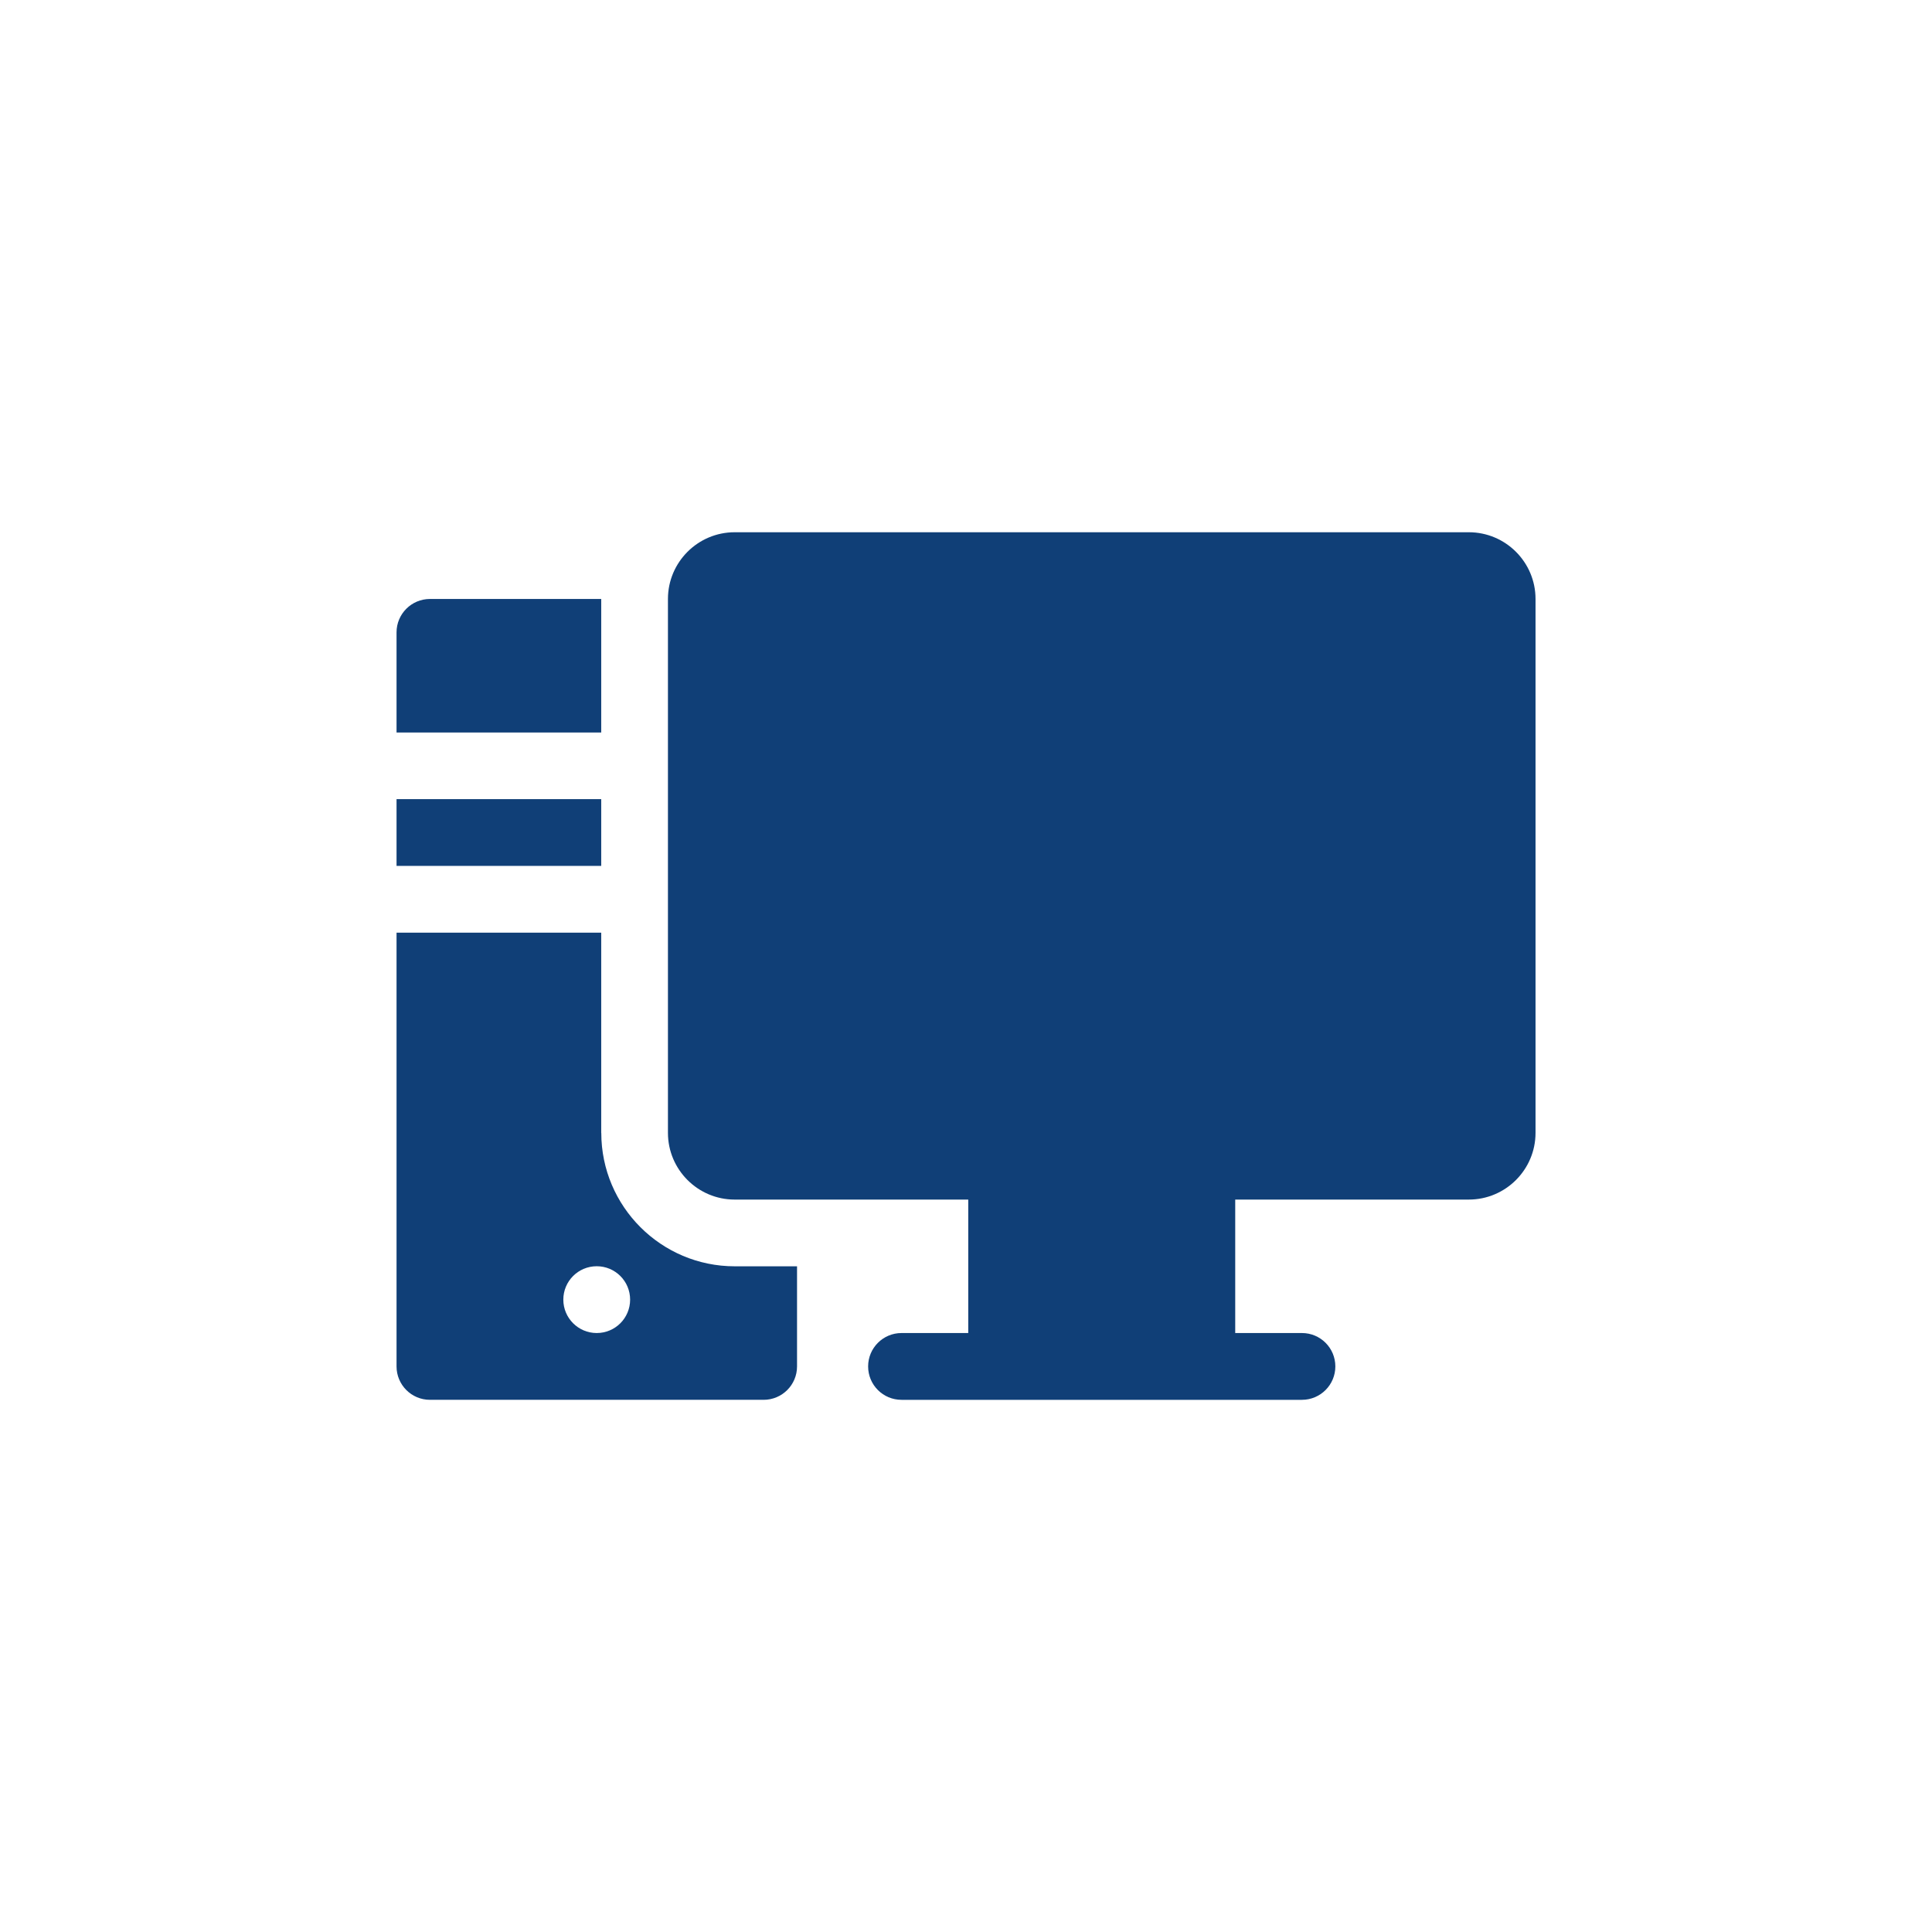 <svg xmlns="http://www.w3.org/2000/svg" id="Layer_1" data-name="Layer 1" viewBox="0 0 283.46 283.46"><defs><style>.cls-1{fill:#103f77}</style></defs><path d="M88.21 87.88H63.08c-2.7 0-4.9 2.19-4.9 4.9v14.69h30.03V87.89Zm-30.03 29.37h30.03v9.79H58.18v-9.79Zm30.03 48.96v-29.37H58.18v63.64c0 2.7 2.19 4.9 4.9 4.9h48.96c2.7 0 4.9-2.19 4.9-4.9v-14.69h-9.14c-10.8 0-19.58-8.78-19.58-19.58Zm-.66 29.37c-2.7 0-4.9-2.19-4.9-4.9s2.19-4.9 4.9-4.9 4.9 2.19 4.9 4.9-2.19 4.9-4.9 4.9Z" class="cls-1"/><path d="M215.49 78.09h-107.7c-5.4 0-9.79 4.39-9.79 9.79v78.33c0 5.4 4.39 9.79 9.79 9.79h34.27v19.58h-9.79c-2.7 0-4.9 2.19-4.9 4.9s2.19 4.9 4.9 4.9h58.75c2.7 0 4.9-2.19 4.9-4.9s-2.19-4.9-4.9-4.9h-9.79V176h34.27c5.4 0 9.79-4.39 9.79-9.79V87.88c0-5.4-4.39-9.79-9.79-9.79Z" class="cls-1"/></svg>